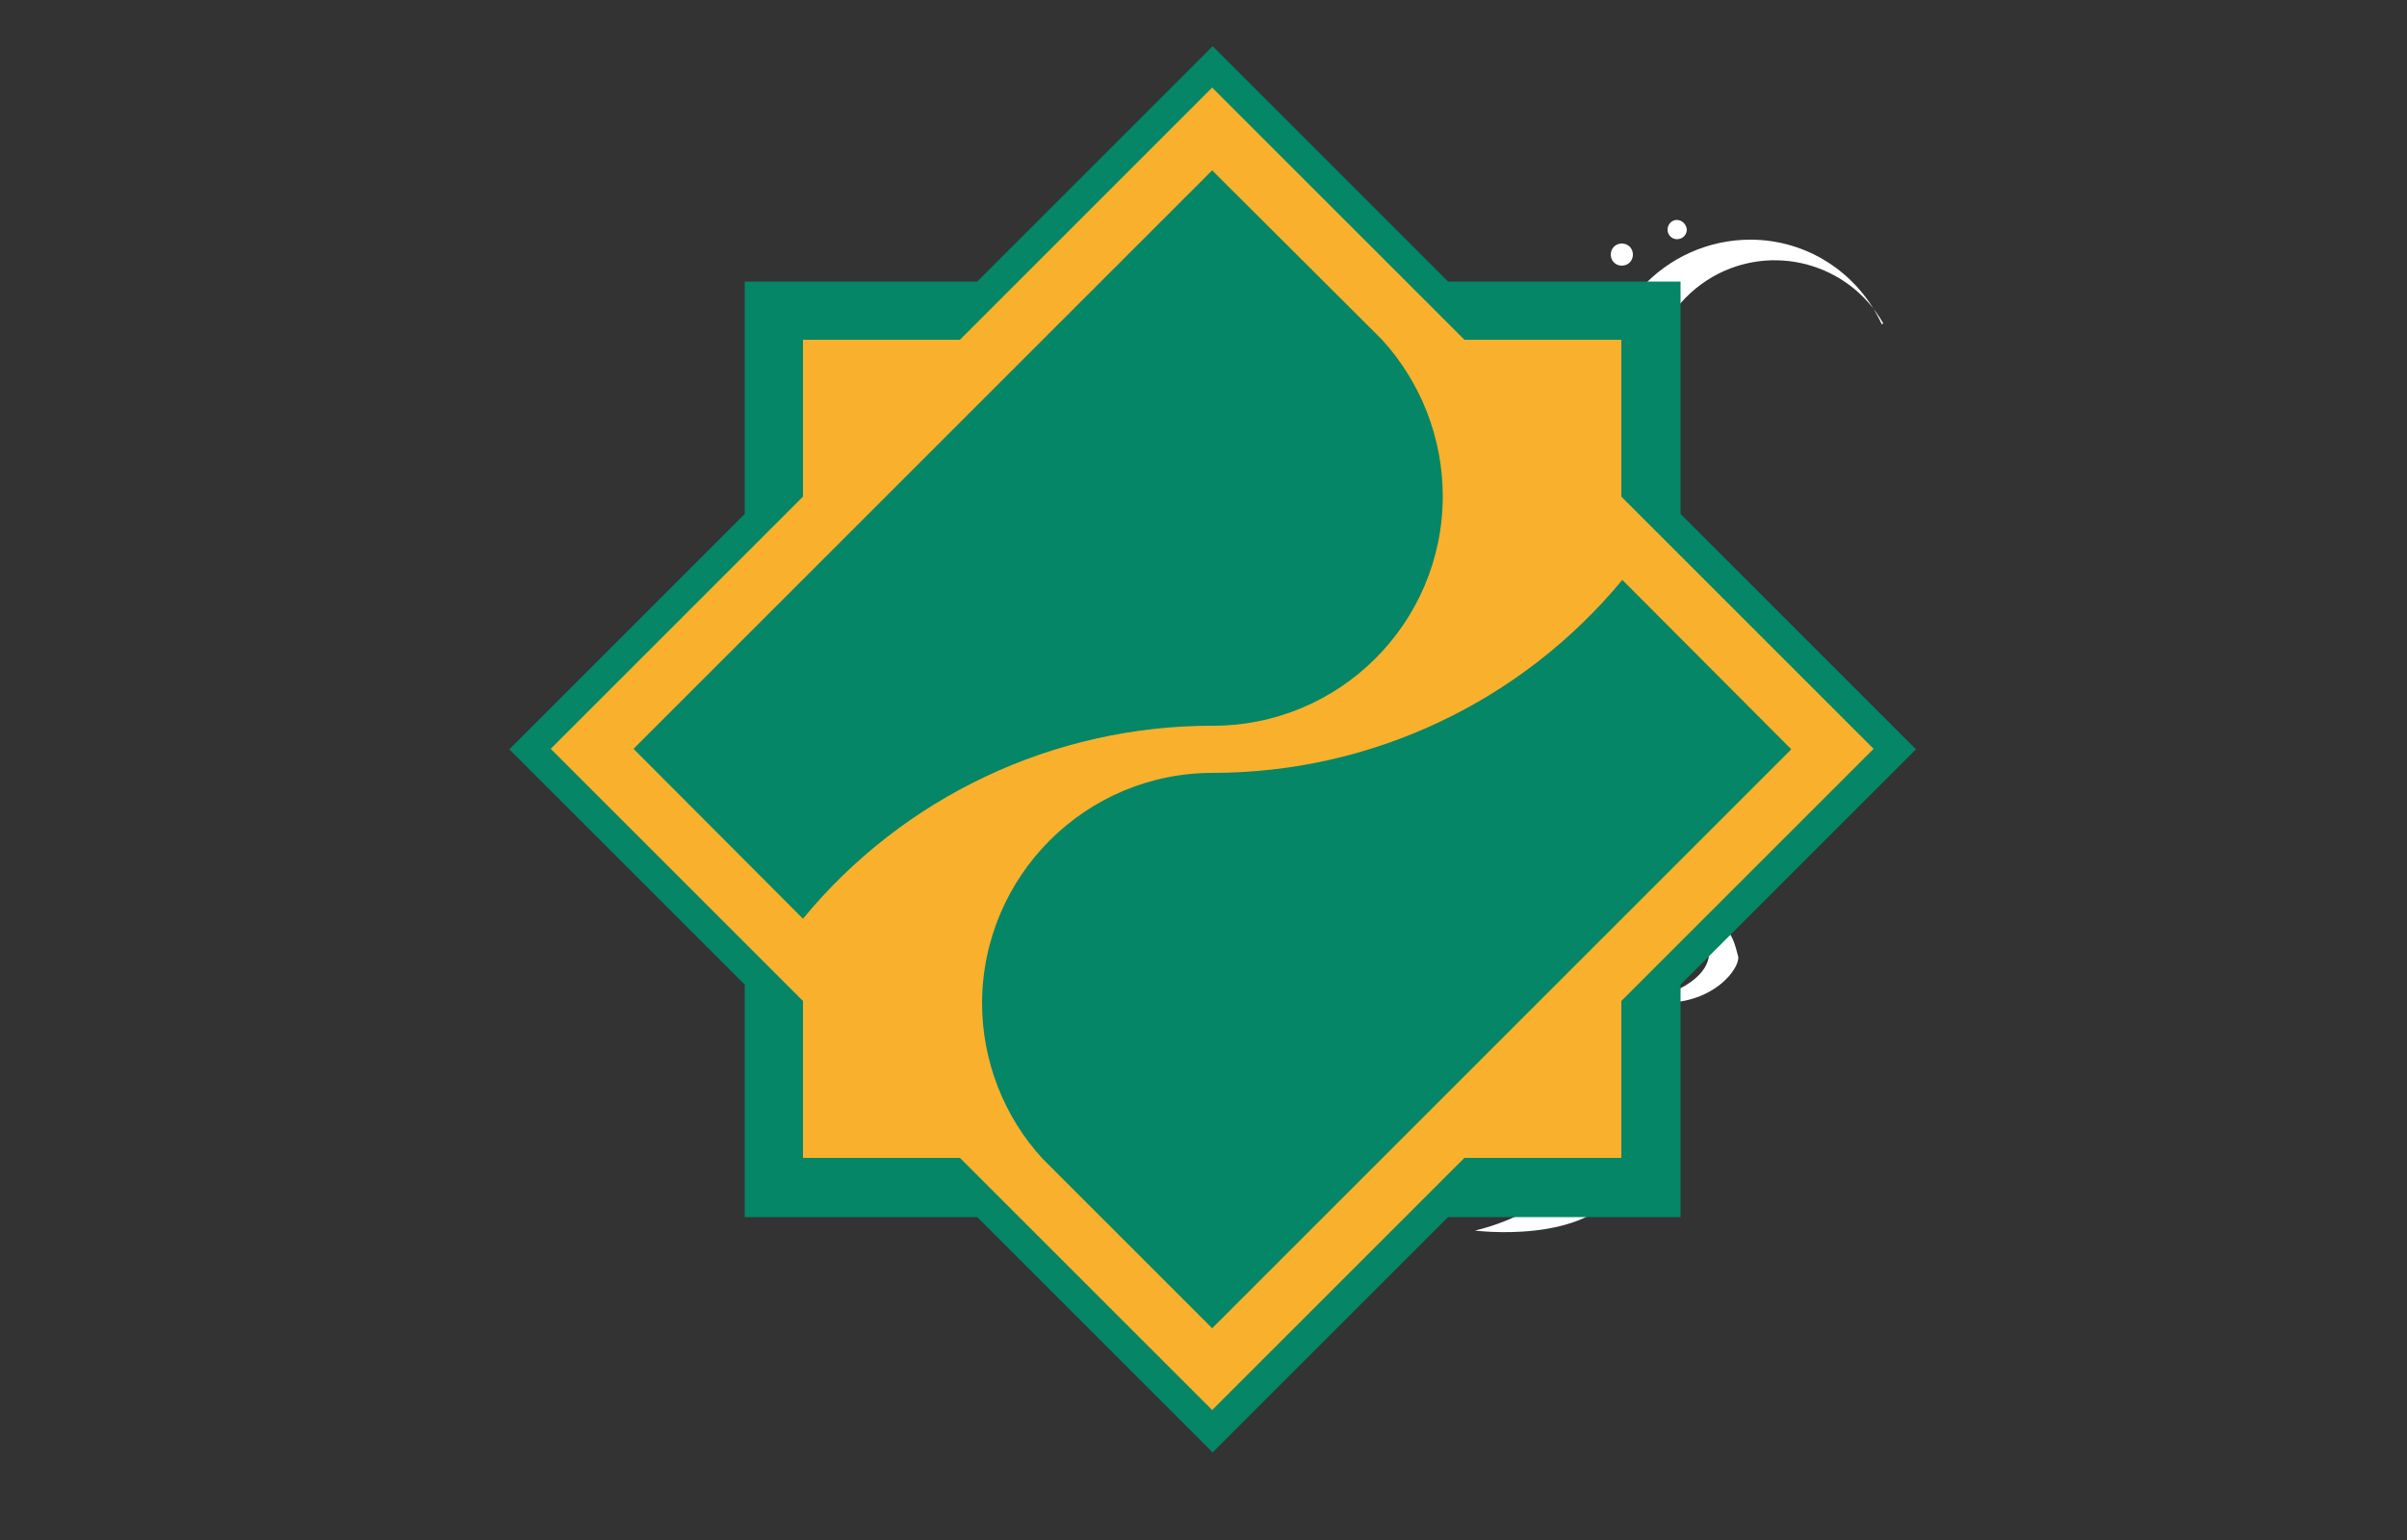 <?xml version="1.0" encoding="utf-8"?>
<!-- Generator: Adobe Illustrator 27.2.0, SVG Export Plug-In . SVG Version: 6.00 Build 0)  -->
<!DOCTYPE svg PUBLIC "-//W3C//DTD SVG 1.1//EN" "http://www.w3.org/Graphics/SVG/1.1/DTD/svg11.dtd">
<svg version="1.1" id="Layer_1" xmlns:x="http://ns.adobe.com/Extensibility/1.0/" xmlns:i="http://ns.adobe.com/AdobeIllustrator/10.0/" xmlns:graph="http://ns.adobe.com/Graphs/1.0/"
	 xmlns="http://www.w3.org/2000/svg" xmlns:xlink="http://www.w3.org/1999/xlink" x="0px" y="0px" viewBox="0 0 500 320"
	 style="enable-background:new 0 0 500 320;" xml:space="preserve">
<rect x="0" y="0" width="500" height="320" fill="#333333" stroke="none"/>
<style type="text/css">
	.st0{fill:#FFFFFF;}
	.st1{fill-rule:evenodd;clip-rule:evenodd;fill:#048667;}
	.st2{fill-rule:evenodd;clip-rule:evenodd;fill:#F9B02C;}
</style>
<path class="st0" d="M325.7,63.9c0-1.7,1.3-3,3-3c1.7,0.3,2.8,1.9,2.5,3.6c-0.2,1.3-1.2,2.3-2.5,2.5C327,67,325.7,65.6,325.7,63.9
	C325.7,63.9,325.7,63.9,325.7,63.9z"/>
<path class="st0" d="M334.6,52.9c0-1.3,1-2.3,2.3-2.3s2.3,1,2.3,2.3c0,1.3-1,2.3-2.3,2.3S334.6,54.2,334.6,52.9z"/>
<path class="st0" d="M346.4,47.7c0-1.1,0.9-2,1.9-2c1.1,0,2,0.9,2.1,2c0,1.1-0.9,2-2,2c0,0-0.1,0-0.1,0c-1,0-1.9-0.9-1.9-1.9
	C346.4,47.7,346.4,47.7,346.4,47.7z"/>
<path class="st0" d="M205.8,201.7c1.6,9.1-15.2,12.3-15.2,12.3c7.5,2.4,15.7,0.3,21.1-5.5L205.8,201.7z"/>
<path class="st0" d="M327.7,206.7L327.7,206.7c-6.6,12.3-7.7,26.8-3.1,39.9c-5.3,4.4-11.5,7.5-18.2,9.1c0,0,23.1,3,30.4-9.1
	c-13.9-10.9-9.8-37.6-9.6-39.5L327.7,206.7z"/>
<path class="st0" d="M354,194L354,194c5.5,10.3-12.2,14-12.2,14c12.3,2.1,19.3-5.8,19.3-9.1C358.5,187.8,355.7,196.3,354,194z"/>
<path class="st0" d="M391.2,67.2c-7.1-12.5-23-16.8-35.4-9.7c-3.3,1.9-6.2,4.5-8.4,7.7c-1.4,1.8-4.1,2.1-5.9,0.7c0,0,0,0,0,0
	c-1.8-1.5-2-4.2-0.6-6c5.8-6.4,14-10.1,22.7-10.1c11.8,0,22.4,6.9,27.3,17.6L391.2,67.2L391.2,67.2z"/>
<polygon class="st1" points="154.7,58.5 203,58.5 251.9,9.6 300.8,58.5 349.1,58.5 349.1,106.8 398,155.7 349.1,204.6 349.1,252.9 
	300.8,252.9 251.9,301.8 203,252.9 154.7,252.9 154.7,204.6 105.8,155.7 154.7,106.8 "/>
<path class="st2" d="M337,120.5L337,120.5c-21,25.4-52.2,40.1-85.1,40.1c-26.4,0-47.8,21.4-47.9,47.8c0,12,4.5,23.6,12.6,32.4l0,0
	l35.2,35.2l35.2-35.2l49.8-49.8l35.3-35.3L337,120.5z M166.8,190.9c20.9-25.4,52.1-40.1,85-40.1c26.4,0.1,47.9-21.3,47.9-47.7
	c0-12-4.5-23.6-12.6-32.5l0,0l-35.3-35.2l-35.2,35.2l-49.8,49.8l-35.2,35.2L166.8,190.9z M114.4,155.6l52.4-52.4V70.6h32.6
	l52.4-52.4l52.4,52.4h32.6v32.6l52.4,52.4l-52.4,52.4v32.6h-32.6l-52.4,52.4l-52.4-52.4h-32.6v-32.6L114.4,155.6z"/>
</svg>
